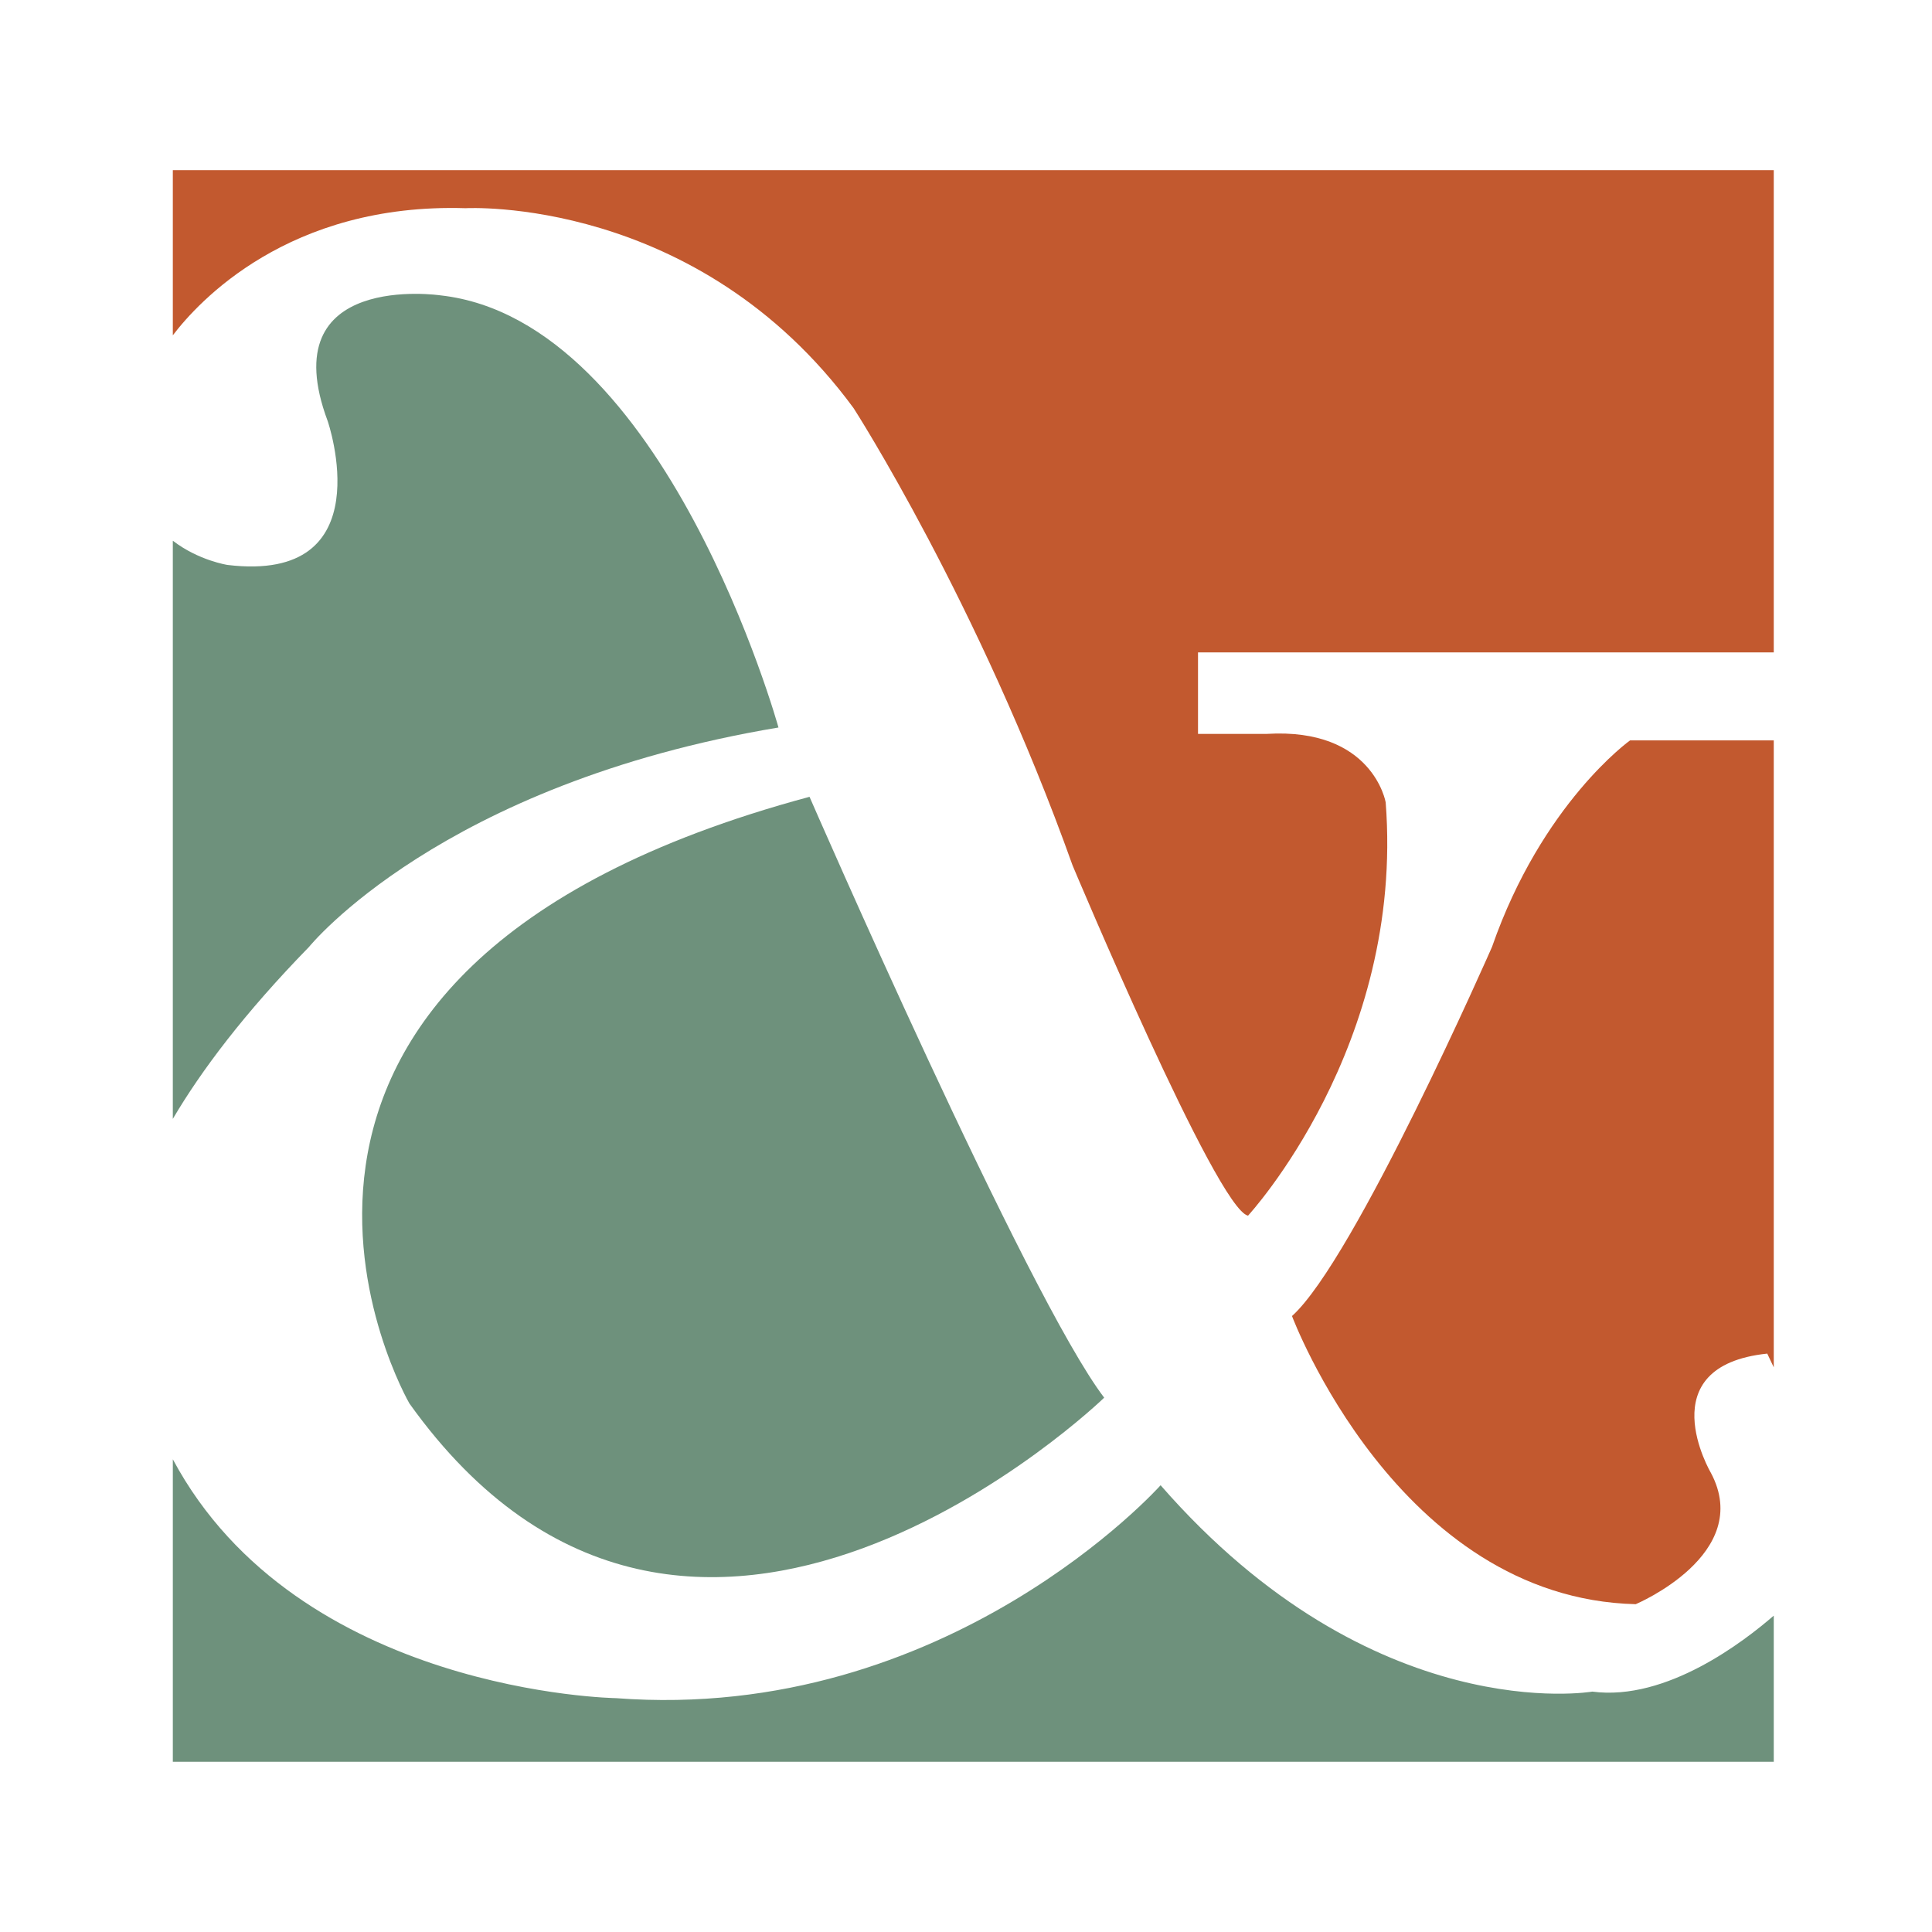 <svg xmlns="http://www.w3.org/2000/svg" width="2500" height="2500" viewBox="0 0 192.756 192.756"><g fill-rule="evenodd" clip-rule="evenodd"><path fill="#fff" d="M0 0h192.756v192.756H0V0z"/><path d="M158.865 168.772s-21.818 3.765-43.072-20.588c0 0-21.197 23.759-54.343 21.241 0 0-31.708-.48-44.207-23.831v30.181h159.726v-14.583c-2.926 2.534-10.676 8.559-18.104 7.58zM77.668 72.583S66.412 31.956 43.939 29.467c0 0-16.855-2.461-11.24 12.559 0 0 5.572 16.219-10.001 14.338 0 0-2.882-.437-5.456-2.417v57.684c2.842-4.822 7.111-10.511 13.589-17.157.001 0 13.109-16.247 46.837-21.891z" fill="#6e917c"/><path d="M46.458 20.772s23.093-1.303 38.707 19.951c0 0 12.486 19.389 21.847 45.622 0 0 14.395 34.321 17.506 34.942 0-.016 15.613-16.856 13.732-41.236 0 0-1.275-7.468-11.865-6.831h-6.859v-8.129h57.443V16.98H17.243v16.475c2.518-3.311 11.537-13.236 29.215-12.683z" fill="#c2592f"/><path d="M162.631 73.87s-8.783 6.265-13.773 20.604c0 0-13.689 31.199-19.955 36.827 0 0 10.533 28.168 34.293 28.749 0 0 11.838-4.979 7.496-13.111 0 0-6.254-10.647 5.627-11.89l.65 1.37V73.87h-14.338z" fill="#c2592f"/><path d="M40.846 140.023c28.096 39.328 69.32-.577 69.32-.577-7.664-10.029-29.399-59.948-29.399-59.948-64.867 17.438-39.921 60.525-39.921 60.525z" fill="#6e917c"/><path d="M180.717 144.409l-3.748-7.99v24.773a31.185 31.185 0 0 0 1.23-1.143l2.518-15.64zM12.746 131.301c.734 5.527 2.349 10.266 4.498 14.294v-33.964c-7.837 13.276-4.498 19.67-4.498 19.67zM16.494 34.518c-5.757 11.212-2.786 16.74.75 19.43V33.456c-.498.637-.75 1.062-.75 1.062z" fill="#fff"/></g></svg>
